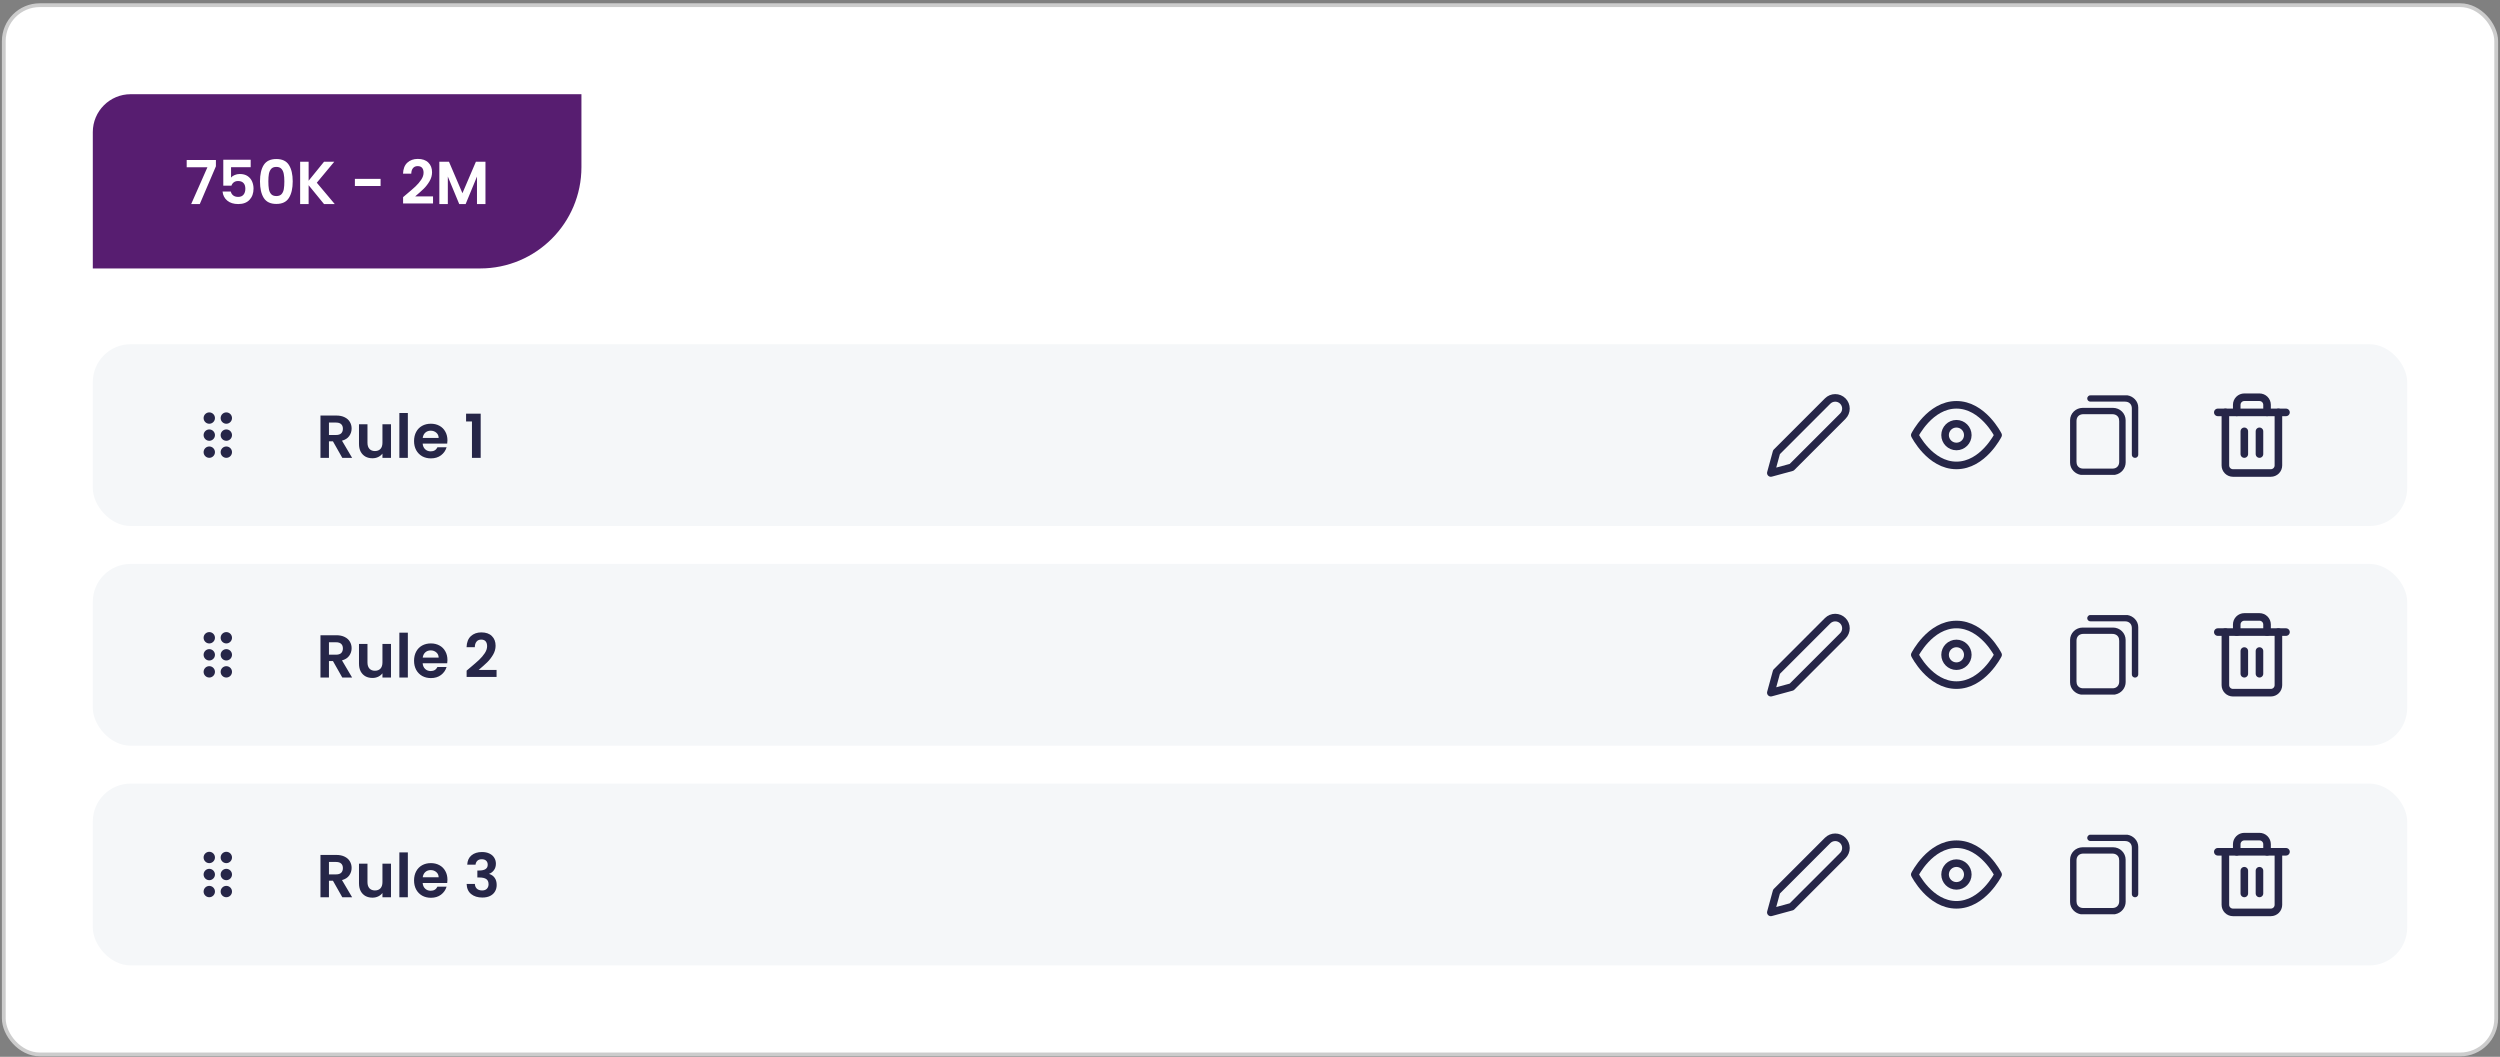 <svg xmlns="http://www.w3.org/2000/svg" width="660" height="279" viewBox="0 0 660 279" fill="none"><rect x="0" y="0" width="660" height="279" fill="#808080" stroke="none"/><rect x="1" y="1.37" width="658" height="277" rx="9.5" fill="white"></rect><path d="M24.5 34.87C24.5 29.347 28.977 24.87 34.5 24.87H153.5V44.124C153.5 58.895 141.525 70.87 126.754 70.87H24.5V34.87Z" fill="#571D70"></path><path d="M56.999 43.902L52.743 53.87H50.471L54.759 44.158H49.287V42.238H56.999V43.902ZM66.18 44.142H60.996V46.878C61.22 46.601 61.54 46.377 61.956 46.206C62.372 46.025 62.815 45.934 63.284 45.934C64.138 45.934 64.836 46.121 65.38 46.494C65.924 46.867 66.319 47.347 66.564 47.934C66.809 48.51 66.932 49.129 66.932 49.79C66.932 51.017 66.58 52.003 65.876 52.75C65.183 53.497 64.191 53.87 62.9 53.87C61.684 53.87 60.714 53.566 59.988 52.958C59.263 52.35 58.852 51.555 58.756 50.574H60.932C61.028 51.001 61.242 51.342 61.572 51.598C61.913 51.854 62.346 51.982 62.868 51.982C63.498 51.982 63.972 51.785 64.292 51.39C64.612 50.995 64.772 50.473 64.772 49.822C64.772 49.161 64.607 48.659 64.276 48.318C63.956 47.966 63.481 47.79 62.852 47.79C62.404 47.79 62.031 47.902 61.732 48.126C61.434 48.35 61.22 48.649 61.092 49.022H58.948V42.174H66.18V44.142ZM68.637 47.886C68.637 46.041 68.968 44.595 69.629 43.55C70.301 42.505 71.41 41.982 72.957 41.982C74.504 41.982 75.608 42.505 76.269 43.55C76.941 44.595 77.277 46.041 77.277 47.886C77.277 49.742 76.941 51.198 76.269 52.254C75.608 53.31 74.504 53.838 72.957 53.838C71.41 53.838 70.301 53.31 69.629 52.254C68.968 51.198 68.637 49.742 68.637 47.886ZM75.069 47.886C75.069 47.097 75.016 46.435 74.909 45.902C74.813 45.358 74.61 44.915 74.301 44.574C74.002 44.233 73.554 44.062 72.957 44.062C72.36 44.062 71.906 44.233 71.597 44.574C71.298 44.915 71.096 45.358 70.989 45.902C70.893 46.435 70.845 47.097 70.845 47.886C70.845 48.697 70.893 49.379 70.989 49.934C71.085 50.478 71.288 50.921 71.597 51.262C71.906 51.593 72.36 51.758 72.957 51.758C73.554 51.758 74.008 51.593 74.317 51.262C74.626 50.921 74.829 50.478 74.925 49.934C75.021 49.379 75.069 48.697 75.069 47.886ZM85.541 53.87L81.477 48.894V53.87H79.237V42.702H81.477V47.71L85.541 42.702H88.245L83.637 48.238L88.373 53.87H85.541ZM100.475 47.214V49.102H93.691V47.214H100.475ZM107.247 51.342C108.271 50.489 109.087 49.779 109.695 49.214C110.303 48.638 110.81 48.041 111.215 47.422C111.621 46.803 111.823 46.195 111.823 45.598C111.823 45.054 111.695 44.627 111.439 44.318C111.183 44.009 110.789 43.854 110.255 43.854C109.722 43.854 109.311 44.035 109.023 44.398C108.735 44.75 108.586 45.235 108.575 45.854H106.399C106.442 44.574 106.821 43.603 107.535 42.942C108.261 42.281 109.178 41.95 110.287 41.95C111.503 41.95 112.437 42.275 113.087 42.926C113.738 43.566 114.063 44.414 114.063 45.47C114.063 46.302 113.839 47.097 113.391 47.854C112.943 48.611 112.431 49.273 111.855 49.838C111.279 50.393 110.527 51.065 109.599 51.854H114.319V53.71H106.415V52.046L107.247 51.342ZM128.163 42.702V53.87H125.923V46.606L122.931 53.87H121.235L118.227 46.606V53.87H115.987V42.702H118.531L122.083 51.006L125.635 42.702H128.163Z" fill="white"></path><rect x="24.5" y="90.87" width="611" height="48" rx="10" fill="#F5F7F9"></rect><g clip-path="url(#clip0_1207_59835)"><g clip-path="url(#clip1_1207_59835)"><path d="M56.75 119.37C56.75 120.195 56.075 120.87 55.25 120.87C54.425 120.87 53.75 120.195 53.75 119.37C53.75 118.545 54.425 117.87 55.25 117.87C56.075 117.87 56.75 118.545 56.75 119.37ZM55.25 113.37C54.425 113.37 53.75 114.045 53.75 114.87C53.75 115.695 54.425 116.37 55.25 116.37C56.075 116.37 56.75 115.695 56.75 114.87C56.75 114.045 56.075 113.37 55.25 113.37ZM55.25 108.87C54.425 108.87 53.75 109.545 53.75 110.37C53.75 111.195 54.425 111.87 55.25 111.87C56.075 111.87 56.75 111.195 56.75 110.37C56.75 109.545 56.075 108.87 55.25 108.87ZM59.75 111.87C60.575 111.87 61.25 111.195 61.25 110.37C61.25 109.545 60.575 108.87 59.75 108.87C58.925 108.87 58.25 109.545 58.25 110.37C58.25 111.195 58.925 111.87 59.75 111.87ZM59.75 113.37C58.925 113.37 58.25 114.045 58.25 114.87C58.25 115.695 58.925 116.37 59.75 116.37C60.575 116.37 61.25 115.695 61.25 114.87C61.25 114.045 60.575 113.37 59.75 113.37ZM59.75 117.87C58.925 117.87 58.25 118.545 58.25 119.37C58.25 120.195 58.925 120.87 59.75 120.87C60.575 120.87 61.25 120.195 61.25 119.37C61.25 118.545 60.575 117.87 59.75 117.87Z" fill="#262648"></path></g></g><path d="M90.364 120.87L87.9 116.518H86.844V120.87H84.604V109.702H88.796C89.66 109.702 90.396 109.857 91.004 110.166C91.612 110.465 92.065 110.875 92.364 111.398C92.673 111.91 92.828 112.486 92.828 113.126C92.828 113.862 92.615 114.529 92.188 115.126C91.761 115.713 91.127 116.118 90.284 116.342L92.956 120.87H90.364ZM86.844 114.838H88.716C89.324 114.838 89.777 114.694 90.076 114.406C90.375 114.107 90.524 113.697 90.524 113.174C90.524 112.662 90.375 112.267 90.076 111.99C89.777 111.702 89.324 111.558 88.716 111.558H86.844V114.838ZM103.222 112.006V120.87H100.966V119.75C100.678 120.134 100.299 120.438 99.83 120.662C99.371 120.875 98.87 120.982 98.326 120.982C97.633 120.982 97.019 120.838 96.486 120.55C95.953 120.251 95.531 119.819 95.222 119.254C94.923 118.678 94.774 117.995 94.774 117.206V112.006H97.014V116.886C97.014 117.59 97.19 118.134 97.542 118.518C97.894 118.891 98.374 119.078 98.982 119.078C99.601 119.078 100.086 118.891 100.438 118.518C100.79 118.134 100.966 117.59 100.966 116.886V112.006H103.222ZM107.672 109.03V120.87H105.432V109.03H107.672ZM118.125 116.246C118.125 116.566 118.104 116.854 118.061 117.11H111.581C111.635 117.75 111.859 118.251 112.253 118.614C112.648 118.977 113.133 119.158 113.709 119.158C114.541 119.158 115.133 118.801 115.485 118.086H117.901C117.645 118.939 117.155 119.643 116.429 120.198C115.704 120.742 114.813 121.014 113.757 121.014C112.904 121.014 112.136 120.827 111.453 120.454C110.781 120.07 110.253 119.531 109.869 118.838C109.496 118.145 109.309 117.345 109.309 116.438C109.309 115.521 109.496 114.715 109.869 114.022C110.243 113.329 110.765 112.795 111.437 112.422C112.109 112.049 112.883 111.862 113.757 111.862C114.6 111.862 115.352 112.043 116.013 112.406C116.685 112.769 117.203 113.286 117.565 113.958C117.939 114.619 118.125 115.382 118.125 116.246ZM115.805 115.606C115.795 115.03 115.587 114.571 115.181 114.23C114.776 113.878 114.28 113.702 113.693 113.702C113.139 113.702 112.669 113.873 112.285 114.214C111.912 114.545 111.683 115.009 111.597 115.606H115.805ZM123.045 111.27V109.206H126.901V120.87H124.597V111.27H123.045Z" fill="#262648"></path><path d="M482.5 105.87C482.763 105.608 483.074 105.399 483.418 105.257C483.761 105.115 484.129 105.042 484.5 105.042C484.871 105.042 485.239 105.115 485.582 105.257C485.926 105.399 486.237 105.608 486.5 105.87C486.763 106.133 486.971 106.445 487.113 106.788C487.255 107.131 487.328 107.499 487.328 107.87C487.328 108.242 487.255 108.609 487.113 108.953C486.971 109.296 486.763 109.608 486.5 109.87L473 123.37L467.5 124.87L469 119.37L482.5 105.87Z" stroke="#262648" stroke-width="2" stroke-linecap="round" stroke-linejoin="round"></path><g clip-path="url(#clip2_1207_59835)"><path d="M505.5 114.87C505.5 114.87 509.5 106.87 516.5 106.87C523.5 106.87 527.5 114.87 527.5 114.87C527.5 114.87 523.5 122.87 516.5 122.87C509.5 122.87 505.5 114.87 505.5 114.87Z" stroke="#262648" stroke-width="2" stroke-linecap="round" stroke-linejoin="round"></path><path d="M516.5 117.87C518.157 117.87 519.5 116.527 519.5 114.87C519.5 113.213 518.157 111.87 516.5 111.87C514.843 111.87 513.5 113.213 513.5 114.87C513.5 116.527 514.843 117.87 516.5 117.87Z" stroke="#262648" stroke-width="2" stroke-linecap="round" stroke-linejoin="round"></path></g><path d="M549.35 125.37C548.603 125.248 547.918 124.889 547.399 124.347C546.822 123.76 546.5 122.976 546.5 122.159C546.5 118.407 546.5 114.655 546.5 110.903C546.511 110.05 546.861 109.235 547.475 108.633C548.09 108.03 548.919 107.688 549.787 107.679C552.483 107.679 555.18 107.679 557.877 107.679C558.748 107.688 559.581 108.032 560.196 108.639C560.811 109.246 561.159 110.066 561.165 110.923C561.165 114.635 561.149 118.346 561.174 122.057C561.175 122.831 560.902 123.582 560.403 124.181C559.903 124.779 559.208 125.189 558.435 125.339C558.395 125.347 558.356 125.36 558.316 125.37H549.35ZM559.468 116.539V111.187C559.471 110.982 559.448 110.778 559.401 110.578C559.21 109.817 558.545 109.348 557.65 109.348C555.107 109.348 552.564 109.348 550.02 109.348C549.819 109.345 549.618 109.37 549.424 109.421C548.644 109.642 548.198 110.262 548.197 111.142C548.197 114.738 548.197 118.333 548.197 121.927C548.195 122.118 548.218 122.309 548.265 122.494C548.455 123.227 549.098 123.71 549.942 123.71C552.534 123.718 555.126 123.718 557.716 123.71C558.566 123.71 559.189 123.243 559.396 122.494C559.448 122.289 559.472 122.077 559.468 121.865V116.539Z" fill="#262648"></path><path d="M561.65 104.37C562.396 104.492 563.082 104.851 563.601 105.392C564.178 105.98 564.5 106.764 564.5 107.581C564.5 111.729 564.5 115.877 564.5 120.025C564.506 120.224 564.438 120.419 564.31 120.574C564.182 120.729 564.002 120.833 563.802 120.867C563.594 120.904 563.38 120.864 563.2 120.755C563.021 120.646 562.888 120.475 562.829 120.276C562.804 120.162 562.795 120.046 562.804 119.93V107.855C562.804 107.385 562.706 106.949 562.376 106.583C561.995 106.162 561.504 106.03 560.953 106.03C557.938 106.03 554.923 106.03 551.908 106.03C551.763 106.035 551.62 106.003 551.491 105.938C551.362 105.872 551.253 105.775 551.173 105.656C551.093 105.537 551.046 105.4 551.035 105.258C551.025 105.116 551.052 104.973 551.114 104.844C551.222 104.627 551.411 104.459 551.643 104.377L561.65 104.37Z" fill="#262648"></path><path d="M585.5 108.87H587.5H603.5" stroke="#262648" stroke-width="2" stroke-linecap="round" stroke-linejoin="round"></path><path d="M601.5 108.87V122.87C601.5 123.401 601.289 123.909 600.914 124.284C600.539 124.659 600.03 124.87 599.5 124.87H589.5C588.97 124.87 588.461 124.659 588.086 124.284C587.711 123.909 587.5 123.401 587.5 122.87V108.87M590.5 108.87V106.87C590.5 106.34 590.711 105.831 591.086 105.456C591.461 105.081 591.97 104.87 592.5 104.87H596.5C597.03 104.87 597.539 105.081 597.914 105.456C598.289 105.831 598.5 106.34 598.5 106.87V108.87" stroke="#262648" stroke-width="2" stroke-linecap="round" stroke-linejoin="round"></path><path d="M592.5 113.87V119.87" stroke="#262648" stroke-width="2" stroke-linecap="round" stroke-linejoin="round"></path><path d="M596.5 113.87V119.87" stroke="#262648" stroke-width="2" stroke-linecap="round" stroke-linejoin="round"></path><rect x="24.5" y="148.87" width="611" height="48" rx="10" fill="#F5F7F9"></rect><g clip-path="url(#clip3_1207_59835)"><g clip-path="url(#clip4_1207_59835)"><path d="M56.75 177.37C56.75 178.195 56.075 178.87 55.25 178.87C54.425 178.87 53.75 178.195 53.75 177.37C53.75 176.545 54.425 175.87 55.25 175.87C56.075 175.87 56.75 176.545 56.75 177.37ZM55.25 171.37C54.425 171.37 53.75 172.045 53.75 172.87C53.75 173.695 54.425 174.37 55.25 174.37C56.075 174.37 56.75 173.695 56.75 172.87C56.75 172.045 56.075 171.37 55.25 171.37ZM55.25 166.87C54.425 166.87 53.75 167.545 53.75 168.37C53.75 169.195 54.425 169.87 55.25 169.87C56.075 169.87 56.75 169.195 56.75 168.37C56.75 167.545 56.075 166.87 55.25 166.87ZM59.75 169.87C60.575 169.87 61.25 169.195 61.25 168.37C61.25 167.545 60.575 166.87 59.75 166.87C58.925 166.87 58.25 167.545 58.25 168.37C58.25 169.195 58.925 169.87 59.75 169.87ZM59.75 171.37C58.925 171.37 58.25 172.045 58.25 172.87C58.25 173.695 58.925 174.37 59.75 174.37C60.575 174.37 61.25 173.695 61.25 172.87C61.25 172.045 60.575 171.37 59.75 171.37ZM59.75 175.87C58.925 175.87 58.25 176.545 58.25 177.37C58.25 178.195 58.925 178.87 59.75 178.87C60.575 178.87 61.25 178.195 61.25 177.37C61.25 176.545 60.575 175.87 59.75 175.87Z" fill="#262648"></path></g></g><path d="M90.364 178.87L87.9 174.518H86.844V178.87H84.604V167.702H88.796C89.66 167.702 90.396 167.857 91.004 168.166C91.612 168.465 92.065 168.875 92.364 169.398C92.673 169.91 92.828 170.486 92.828 171.126C92.828 171.862 92.615 172.529 92.188 173.126C91.761 173.713 91.127 174.118 90.284 174.342L92.956 178.87H90.364ZM86.844 172.838H88.716C89.324 172.838 89.777 172.694 90.076 172.406C90.375 172.107 90.524 171.697 90.524 171.174C90.524 170.662 90.375 170.267 90.076 169.99C89.777 169.702 89.324 169.558 88.716 169.558H86.844V172.838ZM103.222 170.006V178.87H100.966V177.75C100.678 178.134 100.299 178.438 99.83 178.662C99.371 178.875 98.87 178.982 98.326 178.982C97.633 178.982 97.019 178.838 96.486 178.55C95.953 178.251 95.531 177.819 95.222 177.254C94.923 176.678 94.774 175.995 94.774 175.206V170.006H97.014V174.886C97.014 175.59 97.19 176.134 97.542 176.518C97.894 176.891 98.374 177.078 98.982 177.078C99.601 177.078 100.086 176.891 100.438 176.518C100.79 176.134 100.966 175.59 100.966 174.886V170.006H103.222ZM107.672 167.03V178.87H105.432V167.03H107.672ZM118.125 174.246C118.125 174.566 118.104 174.854 118.061 175.11H111.581C111.635 175.75 111.859 176.251 112.253 176.614C112.648 176.977 113.133 177.158 113.709 177.158C114.541 177.158 115.133 176.801 115.485 176.086H117.901C117.645 176.939 117.155 177.643 116.429 178.198C115.704 178.742 114.813 179.014 113.757 179.014C112.904 179.014 112.136 178.827 111.453 178.454C110.781 178.07 110.253 177.531 109.869 176.838C109.496 176.145 109.309 175.345 109.309 174.438C109.309 173.521 109.496 172.715 109.869 172.022C110.243 171.329 110.765 170.795 111.437 170.422C112.109 170.049 112.883 169.862 113.757 169.862C114.6 169.862 115.352 170.043 116.013 170.406C116.685 170.769 117.203 171.286 117.565 171.958C117.939 172.619 118.125 173.382 118.125 174.246ZM115.805 173.606C115.795 173.03 115.587 172.571 115.181 172.23C114.776 171.878 114.28 171.702 113.693 171.702C113.139 171.702 112.669 171.873 112.285 172.214C111.912 172.545 111.683 173.009 111.597 173.606H115.805ZM124.021 176.342C125.045 175.489 125.861 174.779 126.469 174.214C127.077 173.638 127.583 173.041 127.989 172.422C128.394 171.803 128.597 171.195 128.597 170.598C128.597 170.054 128.469 169.627 128.213 169.318C127.957 169.009 127.562 168.854 127.029 168.854C126.495 168.854 126.085 169.035 125.797 169.398C125.509 169.75 125.359 170.235 125.349 170.854H123.173C123.215 169.574 123.594 168.603 124.309 167.942C125.034 167.281 125.951 166.95 127.061 166.95C128.277 166.95 129.21 167.275 129.861 167.926C130.511 168.566 130.837 169.414 130.837 170.47C130.837 171.302 130.613 172.097 130.165 172.854C129.717 173.611 129.205 174.273 128.629 174.838C128.053 175.393 127.301 176.065 126.373 176.854H131.093V178.71H123.189V177.046L124.021 176.342Z" fill="#262648"></path><path d="M482.5 163.87C482.763 163.608 483.074 163.399 483.418 163.257C483.761 163.115 484.129 163.042 484.5 163.042C484.871 163.042 485.239 163.115 485.582 163.257C485.926 163.399 486.237 163.608 486.5 163.87C486.763 164.133 486.971 164.445 487.113 164.788C487.255 165.131 487.328 165.499 487.328 165.87C487.328 166.242 487.255 166.609 487.113 166.953C486.971 167.296 486.763 167.608 486.5 167.87L473 181.37L467.5 182.87L469 177.37L482.5 163.87Z" stroke="#262648" stroke-width="2" stroke-linecap="round" stroke-linejoin="round"></path><g clip-path="url(#clip5_1207_59835)"><path d="M505.5 172.87C505.5 172.87 509.5 164.87 516.5 164.87C523.5 164.87 527.5 172.87 527.5 172.87C527.5 172.87 523.5 180.87 516.5 180.87C509.5 180.87 505.5 172.87 505.5 172.87Z" stroke="#262648" stroke-width="2" stroke-linecap="round" stroke-linejoin="round"></path><path d="M516.5 175.87C518.157 175.87 519.5 174.527 519.5 172.87C519.5 171.213 518.157 169.87 516.5 169.87C514.843 169.87 513.5 171.213 513.5 172.87C513.5 174.527 514.843 175.87 516.5 175.87Z" stroke="#262648" stroke-width="2" stroke-linecap="round" stroke-linejoin="round"></path></g><path d="M549.35 183.37C548.603 183.248 547.918 182.889 547.399 182.347C546.822 181.76 546.5 180.976 546.5 180.159C546.5 176.407 546.5 172.655 546.5 168.903C546.511 168.05 546.861 167.235 547.475 166.633C548.09 166.03 548.919 165.688 549.787 165.679C552.483 165.679 555.18 165.679 557.877 165.679C558.748 165.688 559.581 166.032 560.196 166.639C560.811 167.246 561.159 168.066 561.165 168.923C561.165 172.635 561.149 176.346 561.174 180.057C561.175 180.831 560.902 181.582 560.403 182.181C559.903 182.779 559.208 183.189 558.435 183.339C558.395 183.347 558.356 183.36 558.316 183.37H549.35ZM559.468 174.539V169.187C559.471 168.982 559.448 168.778 559.401 168.578C559.21 167.817 558.545 167.348 557.65 167.348C555.107 167.348 552.564 167.348 550.02 167.348C549.819 167.345 549.618 167.37 549.424 167.421C548.644 167.642 548.198 168.262 548.197 169.142C548.197 172.738 548.197 176.333 548.197 179.927C548.195 180.118 548.218 180.309 548.265 180.494C548.455 181.227 549.098 181.71 549.942 181.71C552.534 181.718 555.126 181.718 557.716 181.71C558.566 181.71 559.189 181.243 559.396 180.494C559.448 180.289 559.472 180.077 559.468 179.865V174.539Z" fill="#262648"></path><path d="M561.65 162.37C562.396 162.492 563.082 162.851 563.601 163.392C564.178 163.98 564.5 164.764 564.5 165.581C564.5 169.729 564.5 173.877 564.5 178.025C564.506 178.224 564.438 178.419 564.31 178.574C564.182 178.729 564.002 178.833 563.802 178.867C563.594 178.904 563.38 178.864 563.2 178.755C563.021 178.646 562.888 178.475 562.829 178.276C562.804 178.162 562.795 178.046 562.804 177.93V165.855C562.804 165.385 562.706 164.949 562.376 164.583C561.995 164.162 561.504 164.03 560.953 164.03C557.938 164.03 554.923 164.03 551.908 164.03C551.763 164.035 551.62 164.003 551.491 163.938C551.362 163.872 551.253 163.775 551.173 163.656C551.093 163.537 551.046 163.4 551.035 163.258C551.025 163.116 551.052 162.973 551.114 162.844C551.222 162.627 551.411 162.459 551.643 162.377L561.65 162.37Z" fill="#262648"></path><path d="M585.5 166.87H587.5H603.5" stroke="#262648" stroke-width="2" stroke-linecap="round" stroke-linejoin="round"></path><path d="M601.5 166.87V180.87C601.5 181.401 601.289 181.909 600.914 182.284C600.539 182.659 600.03 182.87 599.5 182.87H589.5C588.97 182.87 588.461 182.659 588.086 182.284C587.711 181.909 587.5 181.401 587.5 180.87V166.87M590.5 166.87V164.87C590.5 164.34 590.711 163.831 591.086 163.456C591.461 163.081 591.97 162.87 592.5 162.87H596.5C597.03 162.87 597.539 163.081 597.914 163.456C598.289 163.831 598.5 164.34 598.5 164.87V166.87" stroke="#262648" stroke-width="2" stroke-linecap="round" stroke-linejoin="round"></path><path d="M592.5 171.87V177.87" stroke="#262648" stroke-width="2" stroke-linecap="round" stroke-linejoin="round"></path><path d="M596.5 171.87V177.87" stroke="#262648" stroke-width="2" stroke-linecap="round" stroke-linejoin="round"></path><rect x="24.5" y="206.87" width="611" height="48" rx="10" fill="#F5F7F9"></rect><g clip-path="url(#clip6_1207_59835)"><g clip-path="url(#clip7_1207_59835)"><path d="M56.75 235.37C56.75 236.195 56.075 236.87 55.25 236.87C54.425 236.87 53.75 236.195 53.75 235.37C53.75 234.545 54.425 233.87 55.25 233.87C56.075 233.87 56.75 234.545 56.75 235.37ZM55.25 229.37C54.425 229.37 53.75 230.045 53.75 230.87C53.75 231.695 54.425 232.37 55.25 232.37C56.075 232.37 56.75 231.695 56.75 230.87C56.75 230.045 56.075 229.37 55.25 229.37ZM55.25 224.87C54.425 224.87 53.75 225.545 53.75 226.37C53.75 227.195 54.425 227.87 55.25 227.87C56.075 227.87 56.75 227.195 56.75 226.37C56.75 225.545 56.075 224.87 55.25 224.87ZM59.75 227.87C60.575 227.87 61.25 227.195 61.25 226.37C61.25 225.545 60.575 224.87 59.75 224.87C58.925 224.87 58.25 225.545 58.25 226.37C58.25 227.195 58.925 227.87 59.75 227.87ZM59.75 229.37C58.925 229.37 58.25 230.045 58.25 230.87C58.25 231.695 58.925 232.37 59.75 232.37C60.575 232.37 61.25 231.695 61.25 230.87C61.25 230.045 60.575 229.37 59.75 229.37ZM59.75 233.87C58.925 233.87 58.25 234.545 58.25 235.37C58.25 236.195 58.925 236.87 59.75 236.87C60.575 236.87 61.25 236.195 61.25 235.37C61.25 234.545 60.575 233.87 59.75 233.87Z" fill="#262648"></path></g></g><path d="M90.364 236.87L87.9 232.518H86.844V236.87H84.604V225.702H88.796C89.66 225.702 90.396 225.857 91.004 226.166C91.612 226.465 92.065 226.875 92.364 227.398C92.673 227.91 92.828 228.486 92.828 229.126C92.828 229.862 92.615 230.529 92.188 231.126C91.761 231.713 91.127 232.118 90.284 232.342L92.956 236.87H90.364ZM86.844 230.838H88.716C89.324 230.838 89.777 230.694 90.076 230.406C90.375 230.107 90.524 229.697 90.524 229.174C90.524 228.662 90.375 228.267 90.076 227.99C89.777 227.702 89.324 227.558 88.716 227.558H86.844V230.838ZM103.222 228.006V236.87H100.966V235.75C100.678 236.134 100.299 236.438 99.83 236.662C99.371 236.875 98.87 236.982 98.326 236.982C97.633 236.982 97.019 236.838 96.486 236.55C95.953 236.251 95.531 235.819 95.222 235.254C94.923 234.678 94.774 233.995 94.774 233.206V228.006H97.014V232.886C97.014 233.59 97.19 234.134 97.542 234.518C97.894 234.891 98.374 235.078 98.982 235.078C99.601 235.078 100.086 234.891 100.438 234.518C100.79 234.134 100.966 233.59 100.966 232.886V228.006H103.222ZM107.672 225.03V236.87H105.432V225.03H107.672ZM118.125 232.246C118.125 232.566 118.104 232.854 118.061 233.11H111.581C111.635 233.75 111.859 234.251 112.253 234.614C112.648 234.977 113.133 235.158 113.709 235.158C114.541 235.158 115.133 234.801 115.485 234.086H117.901C117.645 234.939 117.155 235.643 116.429 236.198C115.704 236.742 114.813 237.014 113.757 237.014C112.904 237.014 112.136 236.827 111.453 236.454C110.781 236.07 110.253 235.531 109.869 234.838C109.496 234.145 109.309 233.345 109.309 232.438C109.309 231.521 109.496 230.715 109.869 230.022C110.243 229.329 110.765 228.795 111.437 228.422C112.109 228.049 112.883 227.862 113.757 227.862C114.6 227.862 115.352 228.043 116.013 228.406C116.685 228.769 117.203 229.286 117.565 229.958C117.939 230.619 118.125 231.382 118.125 232.246ZM115.805 231.606C115.795 231.03 115.587 230.571 115.181 230.23C114.776 229.878 114.28 229.702 113.693 229.702C113.139 229.702 112.669 229.873 112.285 230.214C111.912 230.545 111.683 231.009 111.597 231.606H115.805ZM123.349 228.278C123.402 227.211 123.775 226.39 124.469 225.814C125.173 225.227 126.095 224.934 127.237 224.934C128.015 224.934 128.682 225.073 129.237 225.35C129.791 225.617 130.207 225.985 130.485 226.454C130.773 226.913 130.917 227.435 130.917 228.022C130.917 228.694 130.741 229.265 130.389 229.734C130.047 230.193 129.637 230.502 129.157 230.662V230.726C129.775 230.918 130.255 231.259 130.597 231.75C130.949 232.241 131.125 232.87 131.125 233.638C131.125 234.278 130.975 234.849 130.677 235.35C130.389 235.851 129.957 236.246 129.381 236.534C128.815 236.811 128.133 236.95 127.333 236.95C126.127 236.95 125.146 236.646 124.389 236.038C123.631 235.43 123.231 234.534 123.189 233.35H125.365C125.386 233.873 125.562 234.294 125.893 234.614C126.234 234.923 126.698 235.078 127.285 235.078C127.829 235.078 128.245 234.929 128.533 234.63C128.831 234.321 128.981 233.926 128.981 233.446C128.981 232.806 128.778 232.347 128.373 232.07C127.967 231.793 127.338 231.654 126.485 231.654H126.021V229.814H126.485C127.999 229.814 128.757 229.307 128.757 228.294C128.757 227.835 128.618 227.478 128.341 227.222C128.074 226.966 127.685 226.838 127.173 226.838C126.671 226.838 126.282 226.977 126.005 227.254C125.738 227.521 125.583 227.862 125.541 228.278H123.349Z" fill="#262648"></path><path d="M482.5 221.87C482.763 221.608 483.074 221.399 483.418 221.257C483.761 221.115 484.129 221.042 484.5 221.042C484.871 221.042 485.239 221.115 485.582 221.257C485.926 221.399 486.237 221.608 486.5 221.87C486.763 222.133 486.971 222.445 487.113 222.788C487.255 223.131 487.328 223.499 487.328 223.87C487.328 224.242 487.255 224.609 487.113 224.953C486.971 225.296 486.763 225.608 486.5 225.87L473 239.37L467.5 240.87L469 235.37L482.5 221.87Z" stroke="#262648" stroke-width="2" stroke-linecap="round" stroke-linejoin="round"></path><g clip-path="url(#clip8_1207_59835)"><path d="M505.5 230.87C505.5 230.87 509.5 222.87 516.5 222.87C523.5 222.87 527.5 230.87 527.5 230.87C527.5 230.87 523.5 238.87 516.5 238.87C509.5 238.87 505.5 230.87 505.5 230.87Z" stroke="#262648" stroke-width="2" stroke-linecap="round" stroke-linejoin="round"></path><path d="M516.5 233.87C518.157 233.87 519.5 232.527 519.5 230.87C519.5 229.213 518.157 227.87 516.5 227.87C514.843 227.87 513.5 229.213 513.5 230.87C513.5 232.527 514.843 233.87 516.5 233.87Z" stroke="#262648" stroke-width="2" stroke-linecap="round" stroke-linejoin="round"></path></g><path d="M549.35 241.37C548.603 241.248 547.918 240.889 547.399 240.347C546.822 239.76 546.5 238.976 546.5 238.159C546.5 234.407 546.5 230.655 546.5 226.903C546.511 226.05 546.861 225.235 547.475 224.633C548.09 224.03 548.919 223.688 549.787 223.679C552.483 223.679 555.18 223.679 557.877 223.679C558.748 223.688 559.581 224.032 560.196 224.639C560.811 225.246 561.159 226.066 561.165 226.923C561.165 230.635 561.149 234.346 561.174 238.057C561.175 238.831 560.902 239.582 560.403 240.181C559.903 240.779 559.208 241.189 558.435 241.339C558.395 241.347 558.356 241.36 558.316 241.37H549.35ZM559.468 232.539V227.187C559.471 226.982 559.448 226.778 559.401 226.578C559.21 225.817 558.545 225.348 557.65 225.348C555.107 225.348 552.564 225.348 550.02 225.348C549.819 225.345 549.618 225.37 549.424 225.421C548.644 225.642 548.198 226.262 548.197 227.142C548.197 230.738 548.197 234.333 548.197 237.927C548.195 238.118 548.218 238.309 548.265 238.494C548.455 239.227 549.098 239.71 549.942 239.71C552.534 239.718 555.126 239.718 557.716 239.71C558.566 239.71 559.189 239.243 559.396 238.494C559.448 238.289 559.472 238.077 559.468 237.865V232.539Z" fill="#262648"></path><path d="M561.65 220.37C562.396 220.492 563.082 220.851 563.601 221.392C564.178 221.98 564.5 222.764 564.5 223.581C564.5 227.729 564.5 231.877 564.5 236.025C564.506 236.224 564.438 236.419 564.31 236.574C564.182 236.729 564.002 236.833 563.802 236.867C563.594 236.904 563.38 236.864 563.2 236.755C563.021 236.646 562.888 236.475 562.829 236.276C562.804 236.162 562.795 236.046 562.804 235.93V223.855C562.804 223.385 562.706 222.949 562.376 222.583C561.995 222.162 561.504 222.03 560.953 222.03C557.938 222.03 554.923 222.03 551.908 222.03C551.763 222.035 551.62 222.003 551.491 221.938C551.362 221.872 551.253 221.775 551.173 221.656C551.093 221.537 551.046 221.4 551.035 221.258C551.025 221.116 551.052 220.973 551.114 220.844C551.222 220.627 551.411 220.459 551.643 220.377L561.65 220.37Z" fill="#262648"></path><path d="M585.5 224.87H587.5H603.5" stroke="#262648" stroke-width="2" stroke-linecap="round" stroke-linejoin="round"></path><path d="M601.5 224.87V238.87C601.5 239.401 601.289 239.909 600.914 240.284C600.539 240.659 600.03 240.87 599.5 240.87H589.5C588.97 240.87 588.461 240.659 588.086 240.284C587.711 239.909 587.5 239.401 587.5 238.87V224.87M590.5 224.87V222.87C590.5 222.34 590.711 221.831 591.086 221.456C591.461 221.081 591.97 220.87 592.5 220.87H596.5C597.03 220.87 597.539 221.081 597.914 221.456C598.289 221.831 598.5 222.34 598.5 222.87V224.87" stroke="#262648" stroke-width="2" stroke-linecap="round" stroke-linejoin="round"></path><path d="M592.5 229.87V235.87" stroke="#262648" stroke-width="2" stroke-linecap="round" stroke-linejoin="round"></path><path d="M596.5 229.87V235.87" stroke="#262648" stroke-width="2" stroke-linecap="round" stroke-linejoin="round"></path><rect x="1" y="1.37" width="658" height="277" rx="9.5" stroke="#CCCCCC"></rect><defs><clipPath id="clip0_1207_59835"><rect width="18" height="18" fill="white" transform="translate(48.5 105.87)"></rect></clipPath><clipPath id="clip1_1207_59835"><rect width="18" height="18" fill="white" transform="translate(48.5 105.87)"></rect></clipPath><clipPath id="clip2_1207_59835"><rect width="24" height="24" fill="white" transform="translate(504.5 102.87)"></rect></clipPath><clipPath id="clip3_1207_59835"><rect width="18" height="18" fill="white" transform="translate(48.5 163.87)"></rect></clipPath><clipPath id="clip4_1207_59835"><rect width="18" height="18" fill="white" transform="translate(48.5 163.87)"></rect></clipPath><clipPath id="clip5_1207_59835"><rect width="24" height="24" fill="white" transform="translate(504.5 160.87)"></rect></clipPath><clipPath id="clip6_1207_59835"><rect width="18" height="18" fill="white" transform="translate(48.5 221.87)"></rect></clipPath><clipPath id="clip7_1207_59835"><rect width="18" height="18" fill="white" transform="translate(48.5 221.87)"></rect></clipPath><clipPath id="clip8_1207_59835"><rect width="24" height="24" fill="white" transform="translate(504.5 218.87)"></rect></clipPath></defs></svg>